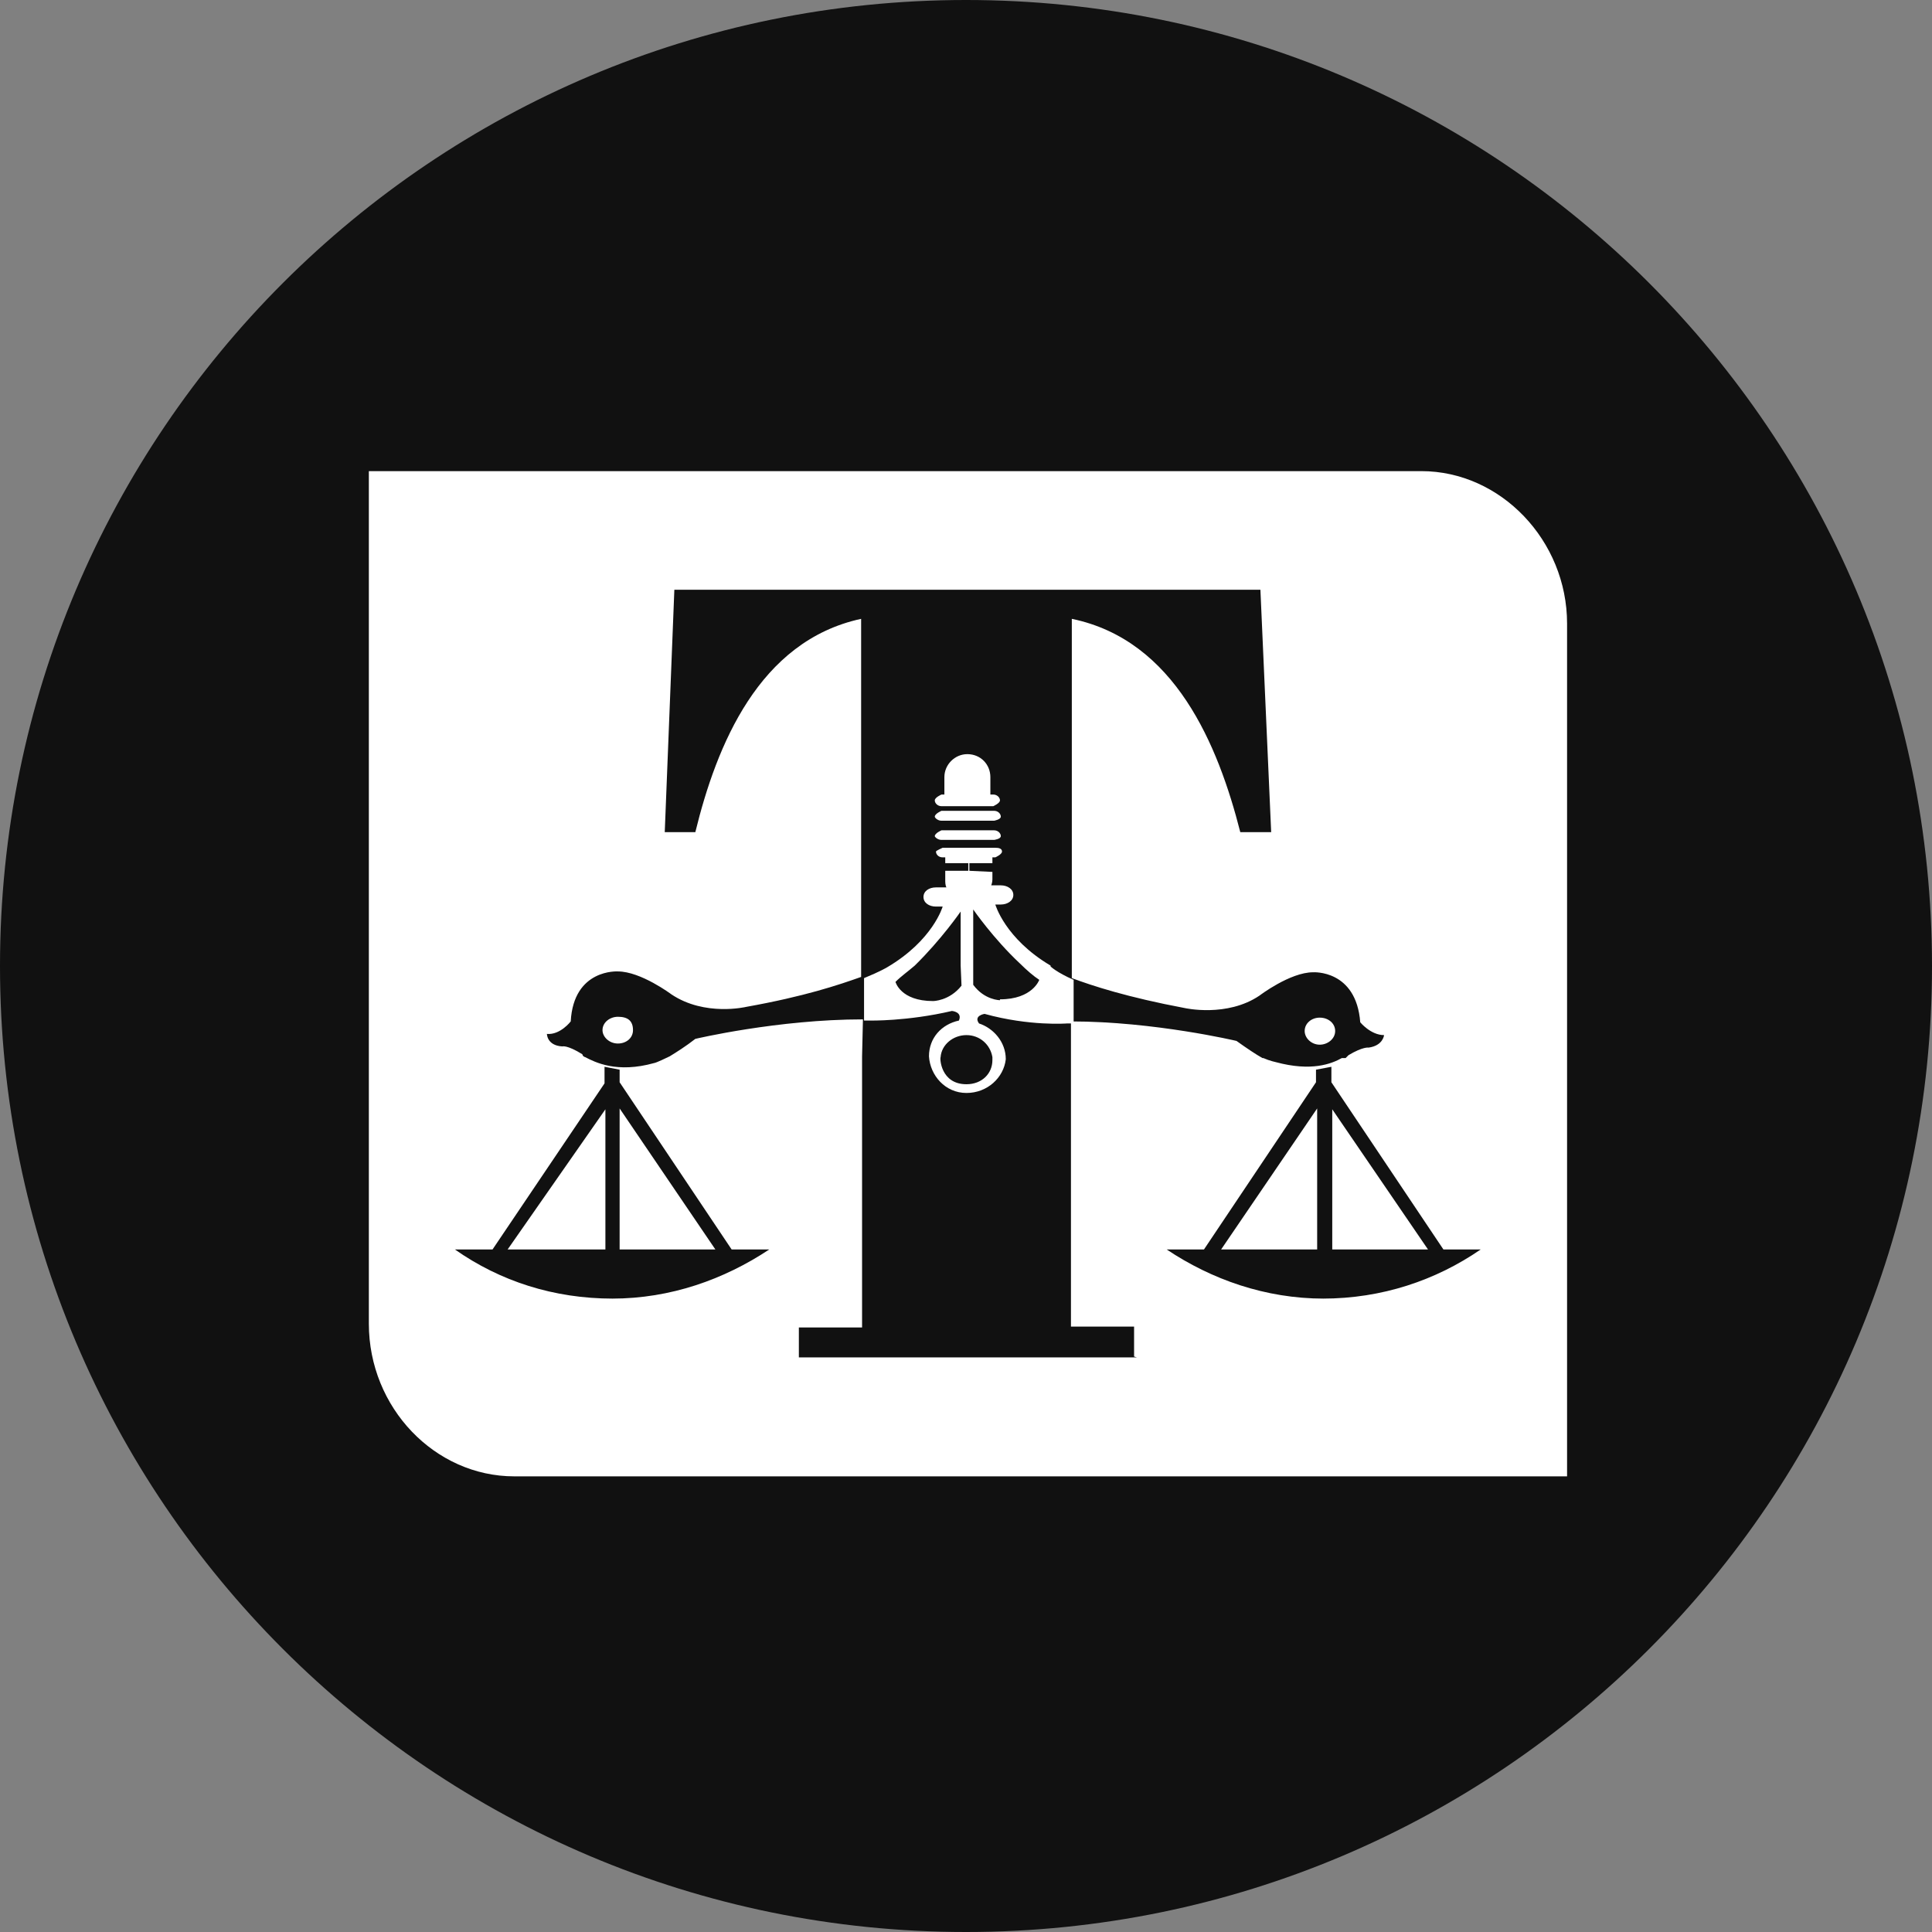 <svg xmlns="http://www.w3.org/2000/svg" xmlns:xlink="http://www.w3.org/1999/xlink" width="128" zoomAndPan="magnify" viewBox="0 0 96 96" height="128" preserveAspectRatio="xMidYMid meet" version="1.0"><rect x="0" y="0" width="96" height="96" fill="#808080" stroke="none"/><defs><clipPath id="e938cff8d6"><path d="M 48 0 C 21.492 0 0 21.492 0 48 C 0 74.508 21.492 96 48 96 C 74.508 96 96 74.508 96 48 C 96 21.492 74.508 0 48 0 Z M 48 0 " clip-rule="nonzero"/></clipPath></defs><g clip-path="url(#e938cff8d6)"><rect x="-9.6" width="115.2" fill="#111111" y="-9.6" height="115.2" fill-opacity="1"/></g><path fill="#ffffff" d="M 30.082 62.086 L 30.082 55.121 L 25.223 62.086 Z M 30.082 62.086 " fill-opacity="1" fill-rule="evenodd"/><path fill="#ffffff" d="M 46.781 41.734 L 49.398 41.734 C 49.398 41.734 49.73 41.691 49.73 41.547 C 49.73 41.402 49.586 41.258 49.398 41.258 L 46.781 41.258 C 46.781 41.258 46.449 41.402 46.449 41.547 C 46.449 41.59 46.594 41.734 46.781 41.734 Z M 46.781 41.734 " fill-opacity="1" fill-rule="evenodd"/><path fill="#ffffff" d="M 30.703 50.523 C 30.312 50.523 29.938 50.797 29.938 51.188 C 29.938 51.52 30.27 51.852 30.703 51.852 C 31.121 51.852 31.453 51.578 31.453 51.188 C 31.453 50.711 31.18 50.523 30.703 50.523 Z M 30.703 50.523 " fill-opacity="1" fill-rule="evenodd"/><path fill="#ffffff" d="M 30.789 62.086 L 35.547 62.086 L 30.789 55.078 Z M 30.789 62.086 " fill-opacity="1" fill-rule="evenodd"/><path fill="#ffffff" d="M 70.625 23.41 L 18.328 23.41 L 18.328 65.773 C 18.328 69.949 21.609 73.359 25.555 73.359 L 77.867 73.359 L 77.867 30.984 C 77.867 26.863 74.57 23.41 70.625 23.41 Z M 30.457 64.527 C 27.508 64.527 24.848 63.66 22.605 62.086 L 24.473 62.086 L 30.039 53.832 L 30.039 53.008 L 30.789 53.152 L 30.789 53.777 L 36.355 62.086 L 38.223 62.086 C 35.98 63.574 33.32 64.527 30.414 64.527 Z M 56.496 67.449 L 39.695 67.449 L 39.695 65.961 L 42.836 65.961 L 42.836 52.488 C 42.836 52.488 42.879 50.652 42.879 50.652 C 38.641 50.652 34.551 51.621 34.551 51.621 C 34.07 51.996 33.609 52.285 33.277 52.488 C 32.598 52.82 32.512 52.82 32.512 52.82 C 30.645 53.344 29.562 52.777 29.082 52.531 C 28.938 52.488 28.938 52.387 28.938 52.387 C 28.172 51.91 27.941 51.996 27.941 51.996 C 27.176 51.953 27.176 51.375 27.176 51.375 C 27.84 51.434 28.359 50.754 28.359 50.754 C 28.504 48.125 30.703 48.27 30.703 48.27 C 31.844 48.27 33.363 49.41 33.363 49.41 C 35.027 50.523 37.078 50.031 37.078 50.031 C 39.984 49.512 41.691 48.934 42.789 48.543 L 42.789 30.75 C 37.703 31.852 35.605 37.039 34.551 41.348 L 33.031 41.348 L 33.508 29.305 L 62.629 29.305 L 63.164 41.348 L 61.629 41.348 C 60.531 37.039 58.391 31.809 53.258 30.75 L 53.258 48.602 C 54.258 48.977 56.02 49.555 58.871 50.09 C 58.871 50.09 60.965 50.566 62.586 49.469 C 62.586 49.469 64.102 48.312 65.246 48.312 C 65.246 48.312 67.387 48.168 67.59 50.797 C 67.59 50.797 68.109 51.434 68.773 51.434 C 68.773 51.434 68.73 51.953 68.008 52.055 C 68.008 52.055 67.734 51.996 67.008 52.43 L 66.863 52.574 L 66.676 52.574 C 66.156 52.863 65.16 53.254 63.395 52.777 C 63.395 52.777 63.105 52.719 62.773 52.574 L 62.73 52.574 C 62.398 52.387 61.965 52.098 61.441 51.723 C 61.441 51.723 57.352 50.754 53.215 50.754 L 53.215 65.918 L 56.352 65.918 L 56.352 67.406 Z M 65.781 64.527 C 62.875 64.527 60.199 63.574 57.973 62.086 L 59.824 62.086 L 65.391 53.777 L 65.391 53.152 L 66.156 53.008 L 66.156 53.777 L 71.723 62.086 L 73.574 62.086 C 71.348 63.617 68.672 64.527 65.723 64.527 Z M 65.781 64.527 " fill-opacity="1" fill-rule="evenodd"/><path fill="#ffffff" d="M 52.203 47.98 C 49.934 46.637 49.457 44.945 49.457 44.945 L 49.73 44.945 C 50.062 44.945 50.352 44.758 50.352 44.469 C 50.352 44.18 50.062 43.992 49.73 43.992 L 49.254 43.992 C 49.254 43.992 49.312 43.848 49.312 43.703 L 49.312 43.324 C 49.312 43.324 48.168 43.27 48.168 43.27 L 48.168 42.891 L 49.312 42.891 L 49.312 42.602 L 49.457 42.602 C 49.457 42.602 49.789 42.457 49.789 42.312 C 49.789 42.168 49.645 42.125 49.457 42.125 L 46.84 42.125 C 46.84 42.125 46.508 42.27 46.508 42.312 C 46.508 42.457 46.637 42.602 46.84 42.602 L 46.969 42.602 L 46.969 42.891 L 48.113 42.891 L 48.113 43.27 L 46.969 43.27 L 46.969 43.805 C 46.969 43.805 46.969 43.992 47.027 44.094 L 46.508 44.094 C 46.16 44.094 45.887 44.281 45.887 44.57 C 45.887 44.859 46.16 45.047 46.508 45.047 L 46.84 45.047 C 46.84 45.047 46.363 46.723 44.078 48.066 C 44.078 48.066 43.746 48.27 42.934 48.602 L 42.934 50.711 L 43.211 50.711 C 43.211 50.711 45.074 50.754 47.301 50.234 C 47.301 50.234 47.836 50.277 47.648 50.711 C 46.781 50.898 46.16 51.578 46.16 52.488 C 46.219 53.441 46.969 54.309 48.023 54.309 C 49.066 54.309 49.875 53.543 49.977 52.633 C 49.977 51.766 49.355 51.086 48.648 50.855 C 48.359 50.465 48.922 50.379 48.922 50.379 C 51.164 51 53.012 50.855 53.012 50.855 L 53.348 50.855 L 53.348 48.688 C 52.492 48.312 52.203 48.023 52.203 48.023 Z M 46.363 49.742 C 44.742 49.742 44.496 48.789 44.496 48.789 C 44.785 48.5 45.117 48.27 45.453 47.98 C 46.781 46.68 47.734 45.293 47.734 45.293 L 47.734 47.98 C 47.734 47.98 47.777 48.977 47.777 48.977 C 47.172 49.742 46.363 49.742 46.363 49.742 Z M 49.312 52.531 L 49.312 52.676 C 49.312 53.344 48.793 53.875 48.023 53.875 C 46.738 53.875 46.695 52.574 46.738 52.531 C 46.781 51.91 47.359 51.434 48.023 51.434 C 48.691 51.434 49.211 51.91 49.312 52.531 Z M 49.688 49.699 C 49.688 49.699 48.922 49.699 48.359 48.934 L 48.359 45.191 C 48.359 45.191 49.355 46.637 50.684 47.879 C 51.02 48.211 51.352 48.5 51.641 48.688 C 51.641 48.688 51.309 49.656 49.688 49.656 Z M 49.688 49.699 " fill-opacity="1" fill-rule="evenodd"/><path fill="#ffffff" d="M 46.781 40.781 L 49.398 40.781 C 49.398 40.781 49.73 40.723 49.73 40.578 C 49.73 40.434 49.586 40.289 49.398 40.289 L 46.781 40.289 C 46.781 40.289 46.449 40.434 46.449 40.578 C 46.449 40.637 46.594 40.781 46.781 40.781 Z M 46.781 40.781 " fill-opacity="1" fill-rule="evenodd"/><path fill="#ffffff" d="M 46.781 40.059 L 49.355 40.059 C 49.355 40.059 49.688 39.914 49.688 39.77 C 49.688 39.625 49.543 39.48 49.355 39.48 L 49.211 39.48 L 49.211 38.613 C 49.211 37.992 48.734 37.473 48.066 37.473 C 47.445 37.473 46.926 37.992 46.926 38.613 L 46.926 39.48 L 46.781 39.48 C 46.781 39.48 46.449 39.625 46.449 39.77 C 46.449 39.914 46.594 40.059 46.781 40.059 Z M 46.781 40.059 " fill-opacity="1" fill-rule="evenodd"/><path fill="#ffffff" d="M 66.199 62.086 L 70.957 62.086 L 66.199 55.121 Z M 66.199 62.086 " fill-opacity="1" fill-rule="evenodd"/><path fill="#ffffff" d="M 65.449 62.086 L 65.449 55.078 L 60.676 62.086 Z M 65.449 62.086 " fill-opacity="1" fill-rule="evenodd"/><path fill="#ffffff" d="M 65.578 51.91 C 65.969 51.91 66.344 51.621 66.344 51.23 C 66.344 50.855 66.012 50.566 65.578 50.566 C 65.16 50.566 64.828 50.855 64.828 51.23 C 64.828 51.578 65.16 51.91 65.578 51.91 Z M 65.578 51.91 " fill-opacity="1" fill-rule="evenodd"/></svg>